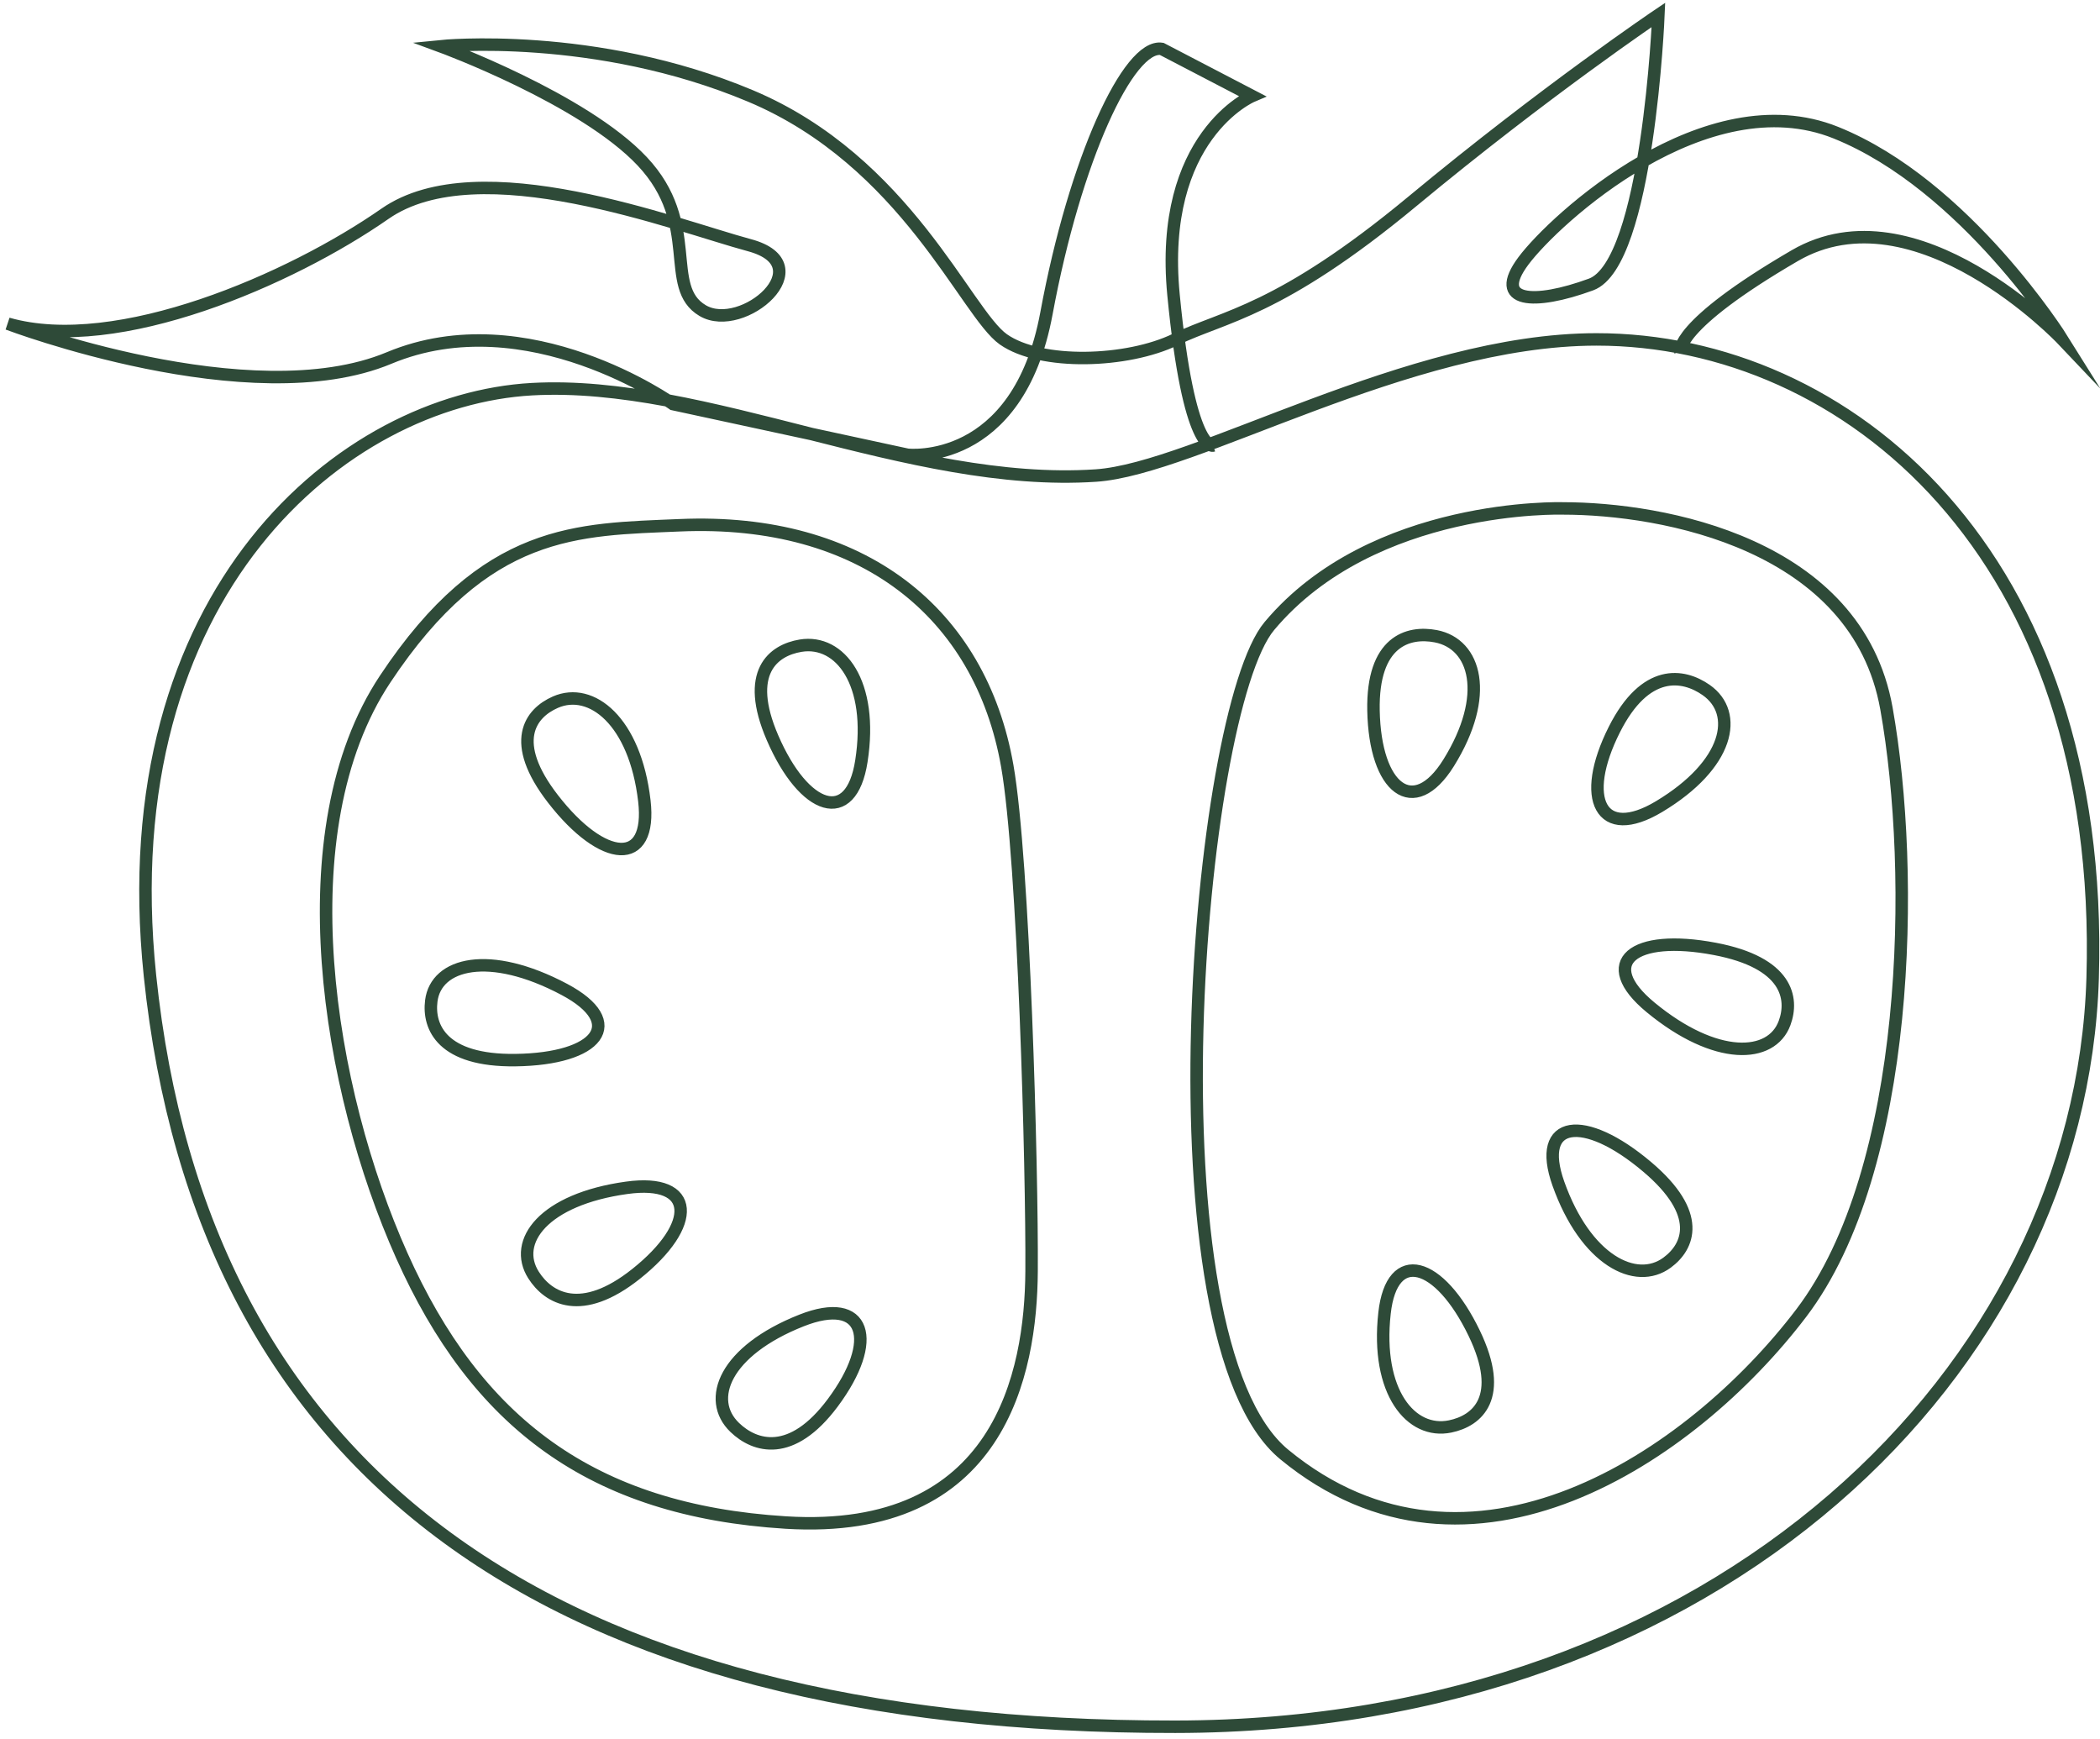 <svg xmlns="http://www.w3.org/2000/svg" width="337" height="279" viewBox="0 0 337 279" fill="none"><path d="M269.66 56.459C269.66 56.459 268.54 52.367 288.004 41.028C307.468 29.689 330.944 54.451 330.944 54.451C330.944 54.451 315.471 29.68 294.617 21.287C273.764 12.894 249.479 35.146 244.466 41.871C239.453 48.587 246.143 49.014 255.319 45.651C264.495 42.288 266.138 2.389 266.138 2.389C266.138 2.389 248.048 14.571 226.665 32.304C205.282 50.037 196.417 50.681 188.665 54.451C180.923 58.221 167.003 58.666 161.014 54.451C155.024 50.236 145.409 25.9 120.453 15.404C95.496 4.908 70.704 7.419 70.704 7.419C70.704 7.419 93.614 15.821 103.075 25.9C112.536 35.979 106.35 46.058 112.76 49.838C119.171 53.617 132.056 42.506 120.259 39.342C108.463 36.178 76.837 23.807 61.776 34.303C46.715 44.798 18.837 56.98 1.253 51.941C1.253 51.941 40.207 66.728 62.437 57.445C84.668 48.161 108.006 64.843 108.006 64.843L145.636 72.971C145.636 72.971 163.348 75.045 167.933 50.264C172.519 25.483 181.129 7.002 186.425 7.845L200.94 15.404C200.94 15.404 185.852 21.808 188.323 47.328C190.793 72.847 194.669 71.493 194.669 71.493M175.855 76.305C191.771 75.244 225.936 54.47 256.184 54.461C296.201 54.451 337.875 88.695 335.821 156.947C333.928 219.799 275.827 276.977 188.615 277.071C88.235 277.175 32.352 236.329 24.063 156.53C17.669 94.872 55.206 64.123 85.364 62.446C113.252 60.893 145.892 78.304 175.855 76.305ZM109.091 84.281C138.376 83.021 157.347 98.348 161.647 122.921C164.303 138.105 165.649 187.601 165.544 203.979C165.439 220.358 160.423 246.417 126.121 244.305C94.856 242.372 76.431 228.173 64.476 201.459C52.61 174.955 45.635 133.331 61.805 108.967C77.975 84.603 92.676 84.991 109.091 84.281ZM250.818 81.581C266.825 81.581 298.008 87.227 302.73 113.685C307.442 140.142 306.614 187.61 289.05 210.705C271.485 233.809 235.771 257.813 206.093 233.383C183.641 214.901 192.103 114.291 203.704 100.451C220.342 80.606 250.818 81.581 250.818 81.581ZM128.484 103.605C124.056 104.335 119.453 107.906 123.958 118.355C129.048 130.148 136.599 132.64 138.231 122.134C140.194 109.564 134.813 102.563 128.484 103.605ZM230.421 102.09C225.947 101.228 220.2 102.904 220.413 114.016C220.655 126.558 226.847 131.437 232.471 122.409C239.202 111.582 236.819 103.321 230.421 102.09ZM273.802 110.72C270.087 108.115 264.026 107.215 259.063 117.066C253.46 128.187 256.878 135.036 266.237 129.428C277.467 122.693 279.117 114.442 273.802 110.72ZM286.381 164.156C287.854 160.177 286.838 154.465 275.198 152.258C262.059 149.757 256.167 154.455 264.887 161.645C275.341 170.266 284.277 169.849 286.381 164.156ZM267.518 202.606C271.015 200.039 273.291 194.8 264.321 187.222C254.201 178.658 246.436 179.644 250.078 189.912C254.451 202.217 262.52 206.281 267.518 202.606ZM232.715 228.883C237.095 227.983 241.528 224.223 236.58 213.935C230.987 202.321 223.35 200.133 222.183 210.705C220.776 223.379 226.449 230.181 232.715 228.883ZM89.123 112.671C85.086 114.442 81.646 119.037 88.746 128.197C96.765 138.541 104.649 139.176 103.403 128.5C101.916 115.721 94.898 110.142 89.123 112.671ZM69.211 160.603C68.682 164.819 70.959 170.256 82.717 170.105C95.987 169.934 100.632 164.118 90.576 158.766C78.513 152.352 69.964 154.56 69.211 160.603ZM85.618 204.585C87.994 208.327 93.287 211.406 102.078 204.405C112.008 196.496 111.69 189.05 100.561 190.594C87.24 192.441 82.222 199.243 85.618 204.585ZM117.905 229.044C121.144 232.161 127.018 233.97 133.642 225.085C141.122 215.043 138.899 207.816 128.624 211.88C116.311 216.749 113.257 224.573 117.905 229.044Z" stroke="#2E4A38" stroke-width="2" stroke-miterlimit="10"></path></svg>